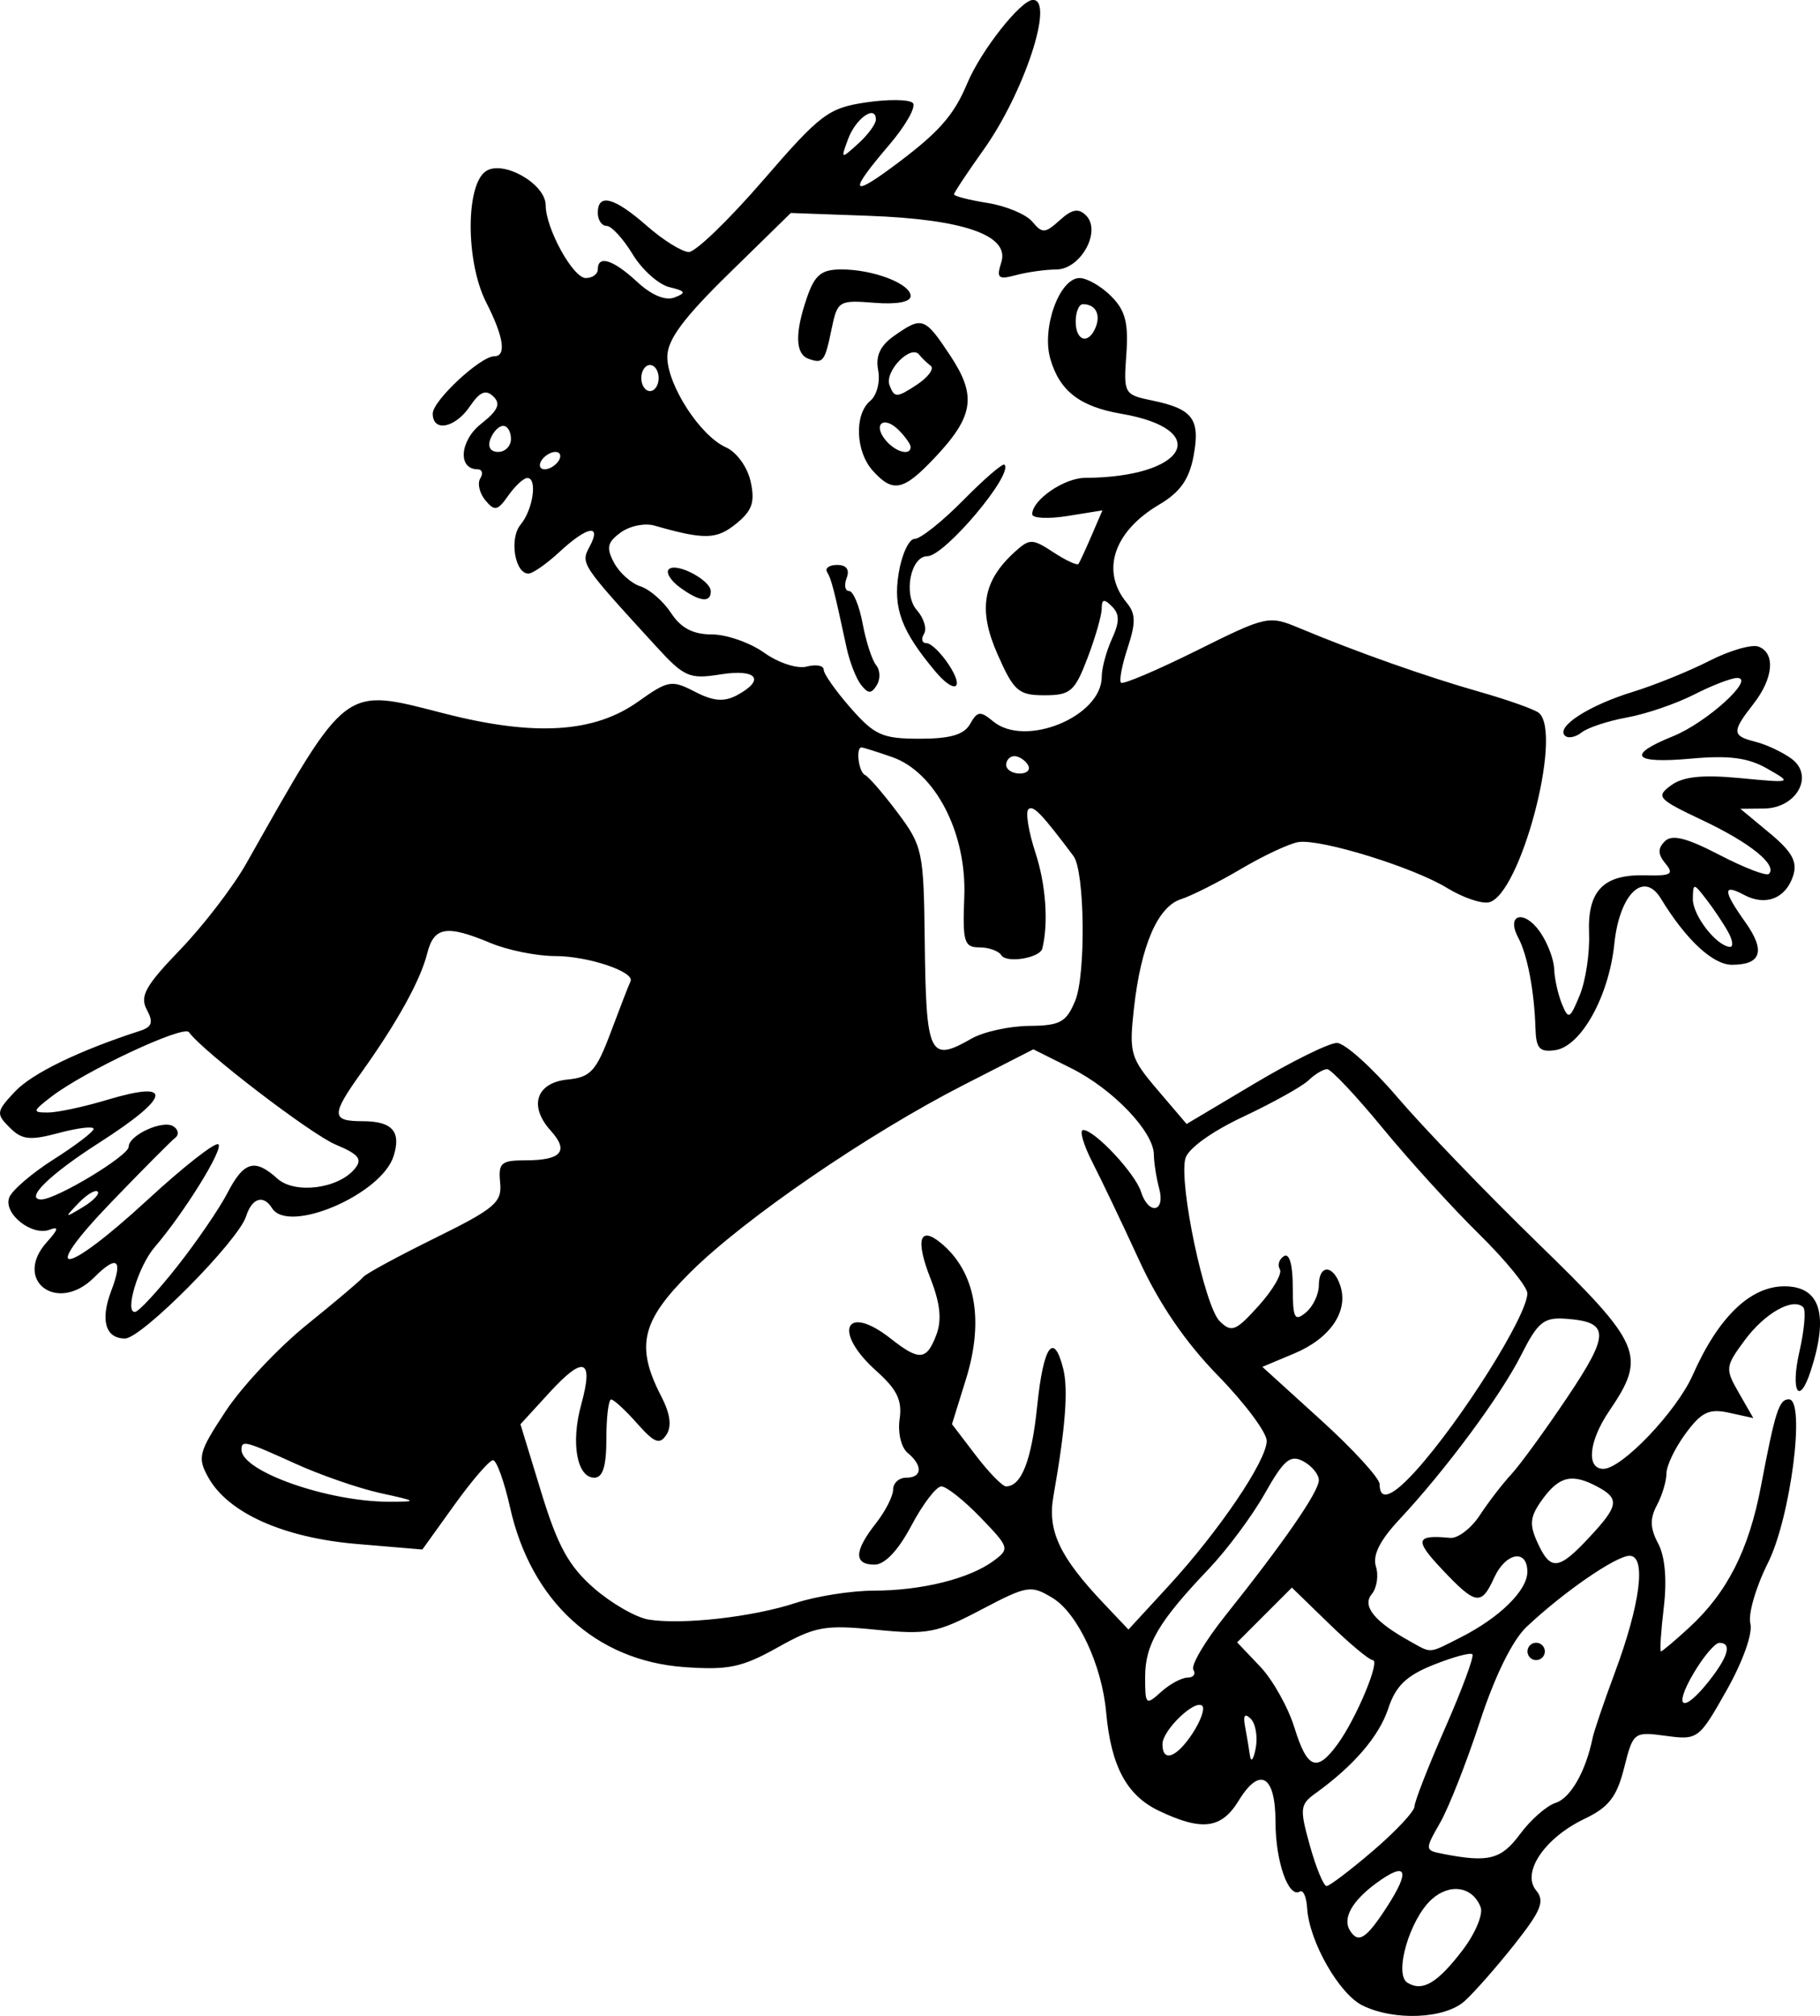 <?xml version="1.0"?>
<svg
    xmlns:rdf="http://www.w3.org/1999/02/22-rdf-syntax-ns#"
    xmlns="http://www.w3.org/2000/svg"
    xmlns:cc="http://creativecommons.org/ns#"
    xmlns:dc="http://purl.org/dc/elements/1.1/"
    xmlns:svg="http://www.w3.org/2000/svg"
    xmlns:inkscape="http://www.inkscape.org/namespaces/inkscape"
    xmlns:sodipodi="http://sodipodi.sourceforge.net/DTD/sodipodi-0.dtd"
    xmlns:ns1="http://sozi.baierouge.fr"
    xmlns:xlink="http://www.w3.org/1999/xlink"
    id="svg2"
    viewBox="0 0 209.48 231.94"
    version="1.1"
  >
  <g
      id="layer1"
      transform="translate(-300.24 -403.68)"
    >
    <path
        id="path3009"
        d="m457.05 634.4c-2.696-1.341-6.131-7.384-6.359-11.188-0.077-1.291-0.456-2.153-0.841-1.916-1.301 0.803-2.8-3.466-2.8-7.975 0-5.406-1.803-6.465-4.235-2.487-1.99 3.255-4.225 3.54-9.191 1.172-3.707-1.768-5.511-5.138-6.067-11.334-0.488-5.438-3.286-11.402-6.171-13.153-2.489-1.51-2.905-1.442-8.226 1.358-5.114 2.69-6.175 2.891-12.108 2.298-5.863-0.586-6.975-0.385-11.308 2.04-4.1 2.295-5.678 2.626-10.755 2.259-10.162-0.735-17.627-7.575-20.041-18.364-0.669-2.991-1.553-5.438-1.964-5.438-0.411 0-2.408 2.312-4.439 5.138l-3.692 5.138-7.535-0.637c-8.436-0.713-14.811-3.563-17.093-7.64-1.292-2.309-1.139-2.894 1.996-7.648 1.867-2.832 6.08-7.312 9.361-9.957s6.192-5.106 6.467-5.468c0.275-0.363 3.991-2.38 8.258-4.482 6.901-3.4 7.73-4.106 7.5-6.383-0.228-2.262 0.11-2.561 2.905-2.561 4.158 0 5.053-1.051 2.91-3.42-2.562-2.831-1.661-5.521 1.967-5.878 2.638-0.259 3.272-0.96 4.974-5.5 1.073-2.862 2.082-5.463 2.244-5.781 0.558-1.097-4.865-2.922-8.683-2.922-2.107 0-5.446-0.675-7.421-1.5-5.081-2.123-6.52-1.883-7.299 1.22-0.771 3.071-3.458 7.929-7.568 13.68-3.507 4.907-3.488 5.6 0.154 5.6 3.399 0 4.451 1.191 3.552 4.021-1.404 4.424-12.124 9.004-13.993 5.979-0.98-1.586-2.312-1.168-2.979 0.934-0.902 2.842-12.027 14.066-13.942 14.066-2.252 0-2.867-2.111-1.591-5.466 1.395-3.668 0.698-4.219-1.965-1.556-4.237 4.237-9.414 0.322-5.416-4.096 1.301-1.437 1.384-1.816 0.309-1.403-2.05 0.787-5.37-1.852-4.66-3.703 0.319-0.832 2.626-2.81 5.126-4.395s4.562-3.157 4.582-3.493c0.02-0.336-1.766-0.13-3.97 0.458-3.373 0.9-4.273 0.803-5.694-0.618-1.583-1.583-1.546-1.839 0.611-4.135 1.964-2.091 7.369-4.716 14.381-6.984 1.405-0.455 1.577-0.985 0.793-2.449-0.825-1.541-0.152-2.749 3.844-6.895 2.664-2.764 6.084-7.218 7.599-9.896 11.742-20.761 11.103-20.276 22.781-17.282 10.407 2.669 17.257 2.251 22.336-1.363 3.437-2.446 3.854-2.518 6.522-1.138 2.13 1.101 3.353 1.205 4.841 0.408 3.323-1.778 2.304-3.069-1.894-2.398-3.574 0.572-4.167 0.313-7.417-3.238-8.691-9.496-8.693-9.5-7.636-11.476 1.415-2.643-0.275-2.343-3.468 0.617-1.484 1.375-3.094 2.5-3.579 2.5-1.57 0-2.222-4.047-0.907-5.631 1.437-1.731 1.966-5.369 0.781-5.369-0.427 0-1.413 0.91-2.192 2.022-1.23 1.757-1.577 1.828-2.643 0.544-0.675-0.813-0.936-1.948-0.582-2.522 0.355-0.574 0.217-1.044-0.307-1.044-2.31 0-2.059-3.296 0.398-5.229 1.947-1.531 2.293-2.303 1.412-3.15-0.87-0.836-1.555-0.549-2.693 1.129-1.703 2.51-4.283 3.015-4.283 0.839 0-1.481 5.487-6.589 7.077-6.589 1.432 0 1.099-2.233-0.925-6.203-2.378-4.664-2.379-13.608-0.003-15.115 2.017-1.278 6.851 1.502 6.851 3.939 0 2.663 3.147 8.378 4.614 8.378 0.762 0 1.386-0.45 1.386-1 0-1.683 1.765-1.122 4.528 1.438 1.652 1.531 3.252 2.199 4.301 1.796 1.389-0.534 1.29-0.734-0.592-1.188-1.244-0.3-3.15-2.009-4.235-3.796s-2.43-3.25-2.988-3.25c-0.558 0-1.015-0.675-1.015-1.5 0-2.302 1.895-1.799 5.653 1.5 1.879 1.65 4.053 3 4.83 3 0.777 0 4.622-3.712 8.545-8.25 6.564-7.593 7.504-8.306 11.8-8.953 2.567-0.386 5.011-0.36 5.429 0.059 0.419 0.419-0.817 2.607-2.748 4.862-4.517 5.277-4.444 6.072 0.241 2.621 5.422-3.995 7.196-5.964 8.774-9.742 1.572-3.763 6.171-9.597 7.565-9.597 2.506 0-1.033 10.718-5.697 17.252-1.865 2.614-3.392 4.919-3.392 5.122 0 0.203 1.742 0.648 3.87 0.989 2.129 0.34 4.443 1.309 5.143 2.153 1.14 1.373 1.471 1.356 3.154-0.167 1.416-1.282 2.164-1.418 3.03-0.552 1.806 1.806-0.614 6.2-3.425 6.217-1.249 0.007-3.335 0.298-4.635 0.646-2.057 0.551-2.277 0.359-1.694-1.477 0.982-3.094-4.312-4.947-15.261-5.345l-8.967-0.325-7.107 6.952c-5.263 5.149-7.107 7.638-7.107 9.595 0 3.256 3.784 9.099 6.744 10.413 1.237 0.549 2.48 2.269 2.847 3.942 0.521 2.372 0.183 3.348-1.682 4.858-2.248 1.821-3.643 1.85-9.409 0.201-1.1-0.315-2.845 0.048-3.877 0.805-1.539 1.129-1.674 1.755-0.751 3.48 0.619 1.157 1.986 2.376 3.037 2.71 1.051 0.334 2.637 1.714 3.524 3.068 1.134 1.731 2.524 2.461 4.685 2.461 1.69 0 4.402 0.947 6.027 2.104 1.657 1.18 3.81 1.88 4.904 1.594 1.073-0.28 1.95-0.118 1.95 0.362 0 0.479 1.397 2.462 3.104 4.406 2.751 3.133 3.654 3.535 7.95 3.535 3.525 0 5.107-0.464 5.8-1.703 0.828-1.48 1.175-1.519 2.649-0.295 3.693 3.065 12.497-0.549 12.497-5.13 0-0.978 0.528-2.937 1.173-4.353 0.897-1.969 0.897-2.85 0-3.747-0.897-0.897-1.173-0.84-1.173 0.244 0 0.779-0.736 3.344-1.636 5.7-1.472 3.855-1.968 4.283-4.953 4.283-2.992 0-3.522-0.462-5.4-4.707-2.272-5.137-1.713-8.442 1.996-11.799 1.696-1.535 2.007-1.531 4.44 0.063 1.439 0.943 2.736 1.54 2.882 1.329 0.146-0.212 0.825-1.683 1.508-3.27l1.242-2.884-4.04 0.646c-2.222 0.355-4.04 0.26-4.04-0.211 0-1.641 3.674-4.167 6.079-4.178 11.674-0.053 14.77-5.558 4.15-7.38-4.755-0.816-7.087-2.627-8.148-6.326-1.018-3.551 1.063-9.283 3.371-9.283 0.852 0 2.486 0.937 3.631 2.083 1.64 1.64 2.012 3.067 1.75 6.704-0.326 4.526-0.265 4.635 3.01 5.31 4.648 0.958 5.523 2.142 4.725 6.397-0.502 2.674-1.554 4.156-3.956 5.573-5.248 3.096-6.751 7.651-3.728 11.294 1.031 1.242 1.053 2.301 0.106 5.168-0.654 1.983-1.001 3.795-0.77 4.026 0.231 0.231 4.136-1.427 8.678-3.683 8.134-4.042 8.314-4.08 11.93-2.569 6.545 2.736 14.537 5.56 20.671 7.305 3.3 0.939 6.375 2.033 6.833 2.433 2.762 2.408-2.187 21.038-5.787 21.785-0.862 0.179-3.025-0.569-4.806-1.662-3.866-2.371-14.489-5.653-17.078-5.276-1.011 0.147-3.98 1.53-6.598 3.074s-5.736 3.116-6.929 3.495c-2.684 0.852-4.622 5.335-5.423 12.543-0.576 5.187-0.421 5.723 2.724 9.412l3.335 3.912 7.833-4.662c4.308-2.564 8.567-4.662 9.465-4.662s4.032 2.812 6.966 6.25 10.201 10.983 16.15 16.767c12.031 11.699 12.563 12.947 8.235 19.317-2.357 3.468-2.682 6.665-0.678 6.665 2.133 0 8.442-6.624 10.29-10.804 2.938-6.644 6.613-10.196 10.549-10.196 4.13 0 5.138 3.255 3.019 9.75-1.334 4.089-2.341 2.336-1.292-2.248 0.566-2.474 0.763-4.765 0.437-5.091-1.166-1.166-4.422 0.664-6.727 3.781-2.252 3.046-2.279 3.286-0.682 6.069l1.663 2.898-2.787-0.612c-2.301-0.505-3.172-0.091-4.999 2.38-1.217 1.646-2.212 3.715-2.212 4.599 0 0.883-0.496 2.533-1.102 3.666-0.821 1.534-0.784 2.654 0.145 4.389 0.794 1.484 1.03 4.161 0.649 7.375-0.329 2.775-0.475 5.045-0.325 5.045 0.15 0 1.618-1.238 3.261-2.75 4.369-4.021 6.855-8.917 8.25-16.255 1.641-8.628 2.08-9.995 3.213-9.995 1.953 0 0.206 13.617-2.416 18.838-1.388 2.764-2.296 5.897-2.017 6.963 0.293 1.12-0.861 4.362-2.733 7.679-3.18 5.634-3.31 5.732-6.991 5.238-3.694-0.495-3.767-0.439-4.806 3.687-0.838 3.328-1.772 4.532-4.543 5.853-4.602 2.195-7.299 6.178-5.582 8.246 1.024 1.233 0.583 2.323-2.525 6.245-2.071 2.613-4.65 5.539-5.732 6.501-2.295 2.042-8.124 2.279-11.746 0.477zm11.536-6.363c1.452-1.904 2.386-4.125 2.075-4.936-0.915-2.386-3.538-2.804-5.643-0.9-2.53 2.29-4.366 8.608-2.785 9.585 1.731 1.07 3.452 0.053 6.353-3.749zm-8.714-4.972c2.751-4.246 2.286-5.299-1.211-2.741-2.789 2.041-3.916 4.046-3.055 5.439 0.969 1.568 1.871 0.998 4.266-2.698zm-1.572-6.477c2.612-2.239 4.75-4.526 4.75-5.082 0-0.556 1.591-4.629 3.536-9.053s3.351-8.228 3.125-8.454c-0.226-0.226-2.246 0.323-4.488 1.22-3.122 1.249-4.339 2.426-5.197 5.025-1.052 3.189-3.981 6.596-8.395 9.769-1.765 1.268-1.815 1.752-0.62 6.019 0.714 2.552 1.578 4.637 1.919 4.633 0.341-0.004 2.757-1.839 5.37-4.078zm16.901-1.906c1.216-1.645 3.055-3.258 4.087-3.586 1.712-0.543 3.458-3.594 4.25-7.425 0.17-0.825 1.317-4.2 2.547-7.5 2.963-7.945 3.671-13.5 1.72-13.5-1.562 0-7.616 4.175-11.863 8.181-1.619 1.528-3.652 5.656-5.363 10.889-1.515 4.636-3.572 9.864-4.572 11.619-1.8 3.158-1.797 3.194 0.363 3.614 5.212 1.014 6.665 0.636 8.831-2.293zm0.849-21.01c0-0.55 0.45-1 1-1s1 0.45 1 1-0.45 1-1 1-1-0.45-1-1zm-31.846 7.754c-0.687-0.687-0.901-0.407-0.661 0.865 0.195 1.034 0.45 2.556 0.567 3.381s0.415 0.436 0.661-0.865c0.247-1.301-0.008-2.822-0.567-3.381zm10.008 2.893c2.156-2.971 4.943-9.647 4.027-9.647-0.39 0-2.644-1.877-5.008-4.172l-4.298-4.172-3.15 3.15-3.15 3.15 2.637 2.772c1.45 1.525 3.228 4.685 3.952 7.022 1.483 4.792 2.585 5.211 4.99 1.897zm-16.71-1.22c0.932-1.423 1.437-2.845 1.121-3.16-0.82-0.82-4.586 2.796-4.586 4.402 0 2.146 1.627 1.563 3.465-1.242zm-0.577-6.413c0.677 0 0.978-0.408 0.669-0.908-0.309-0.499 1.352-3.305 3.691-6.235 6.75-8.458 10.752-14.252 10.752-15.569 0-0.67-0.806-1.649-1.79-2.176-1.495-0.8-2.226-0.187-4.431 3.715-1.452 2.57-4.356 6.473-6.453 8.673-5.766 6.05-7.312 8.67-7.319 12.405-0.006 3.236 0.085 3.323 1.822 1.75 1.006-0.91 2.382-1.655 3.059-1.655zm60.04 0.365c2.215-2.816 2.631-4.365 1.171-4.365-0.496 0-1.831 1.575-2.966 3.5-2.418 4.099-1.208 4.682 1.795 0.865zm-28.628-4.982c4.501-2.274 7.7-5.414 7.7-7.557 0-2.67-2.495-2.229-3.818 0.674-1.49 3.271-2.112 3.168-6.043-1-3.16-3.35-2.996-3.956 0.971-3.576 0.885 0.085 2.424-1.089 3.42-2.609 0.996-1.52 2.624-3.636 3.617-4.702 0.994-1.067 3.895-5.052 6.448-8.857 4.928-7.345 4.901-8.677-0.185-9.045-2.518-0.182-3.209 0.383-5.128 4.187-2.364 4.686-8.683 13.21-14.046 18.947-2.224 2.379-3.074 4.091-2.667 5.372 0.328 1.034 0.111 2.465-0.482 3.18-1.139 1.372 0.312 3.158 4.414 5.433 2.531 1.404 2.065 1.44 5.8-0.447zm-76.515-3.972c2.357-0.776 6.407-1.414 9-1.417 5.488-0.006 10.987-1.371 13.761-3.415 1.895-1.396 1.851-1.546-1.492-5.009-1.895-1.964-3.921-3.57-4.502-3.57-0.581 0-2.13 2.025-3.443 4.5-1.52 2.866-3.063 4.5-4.248 4.5-2.405 0-2.359-1.551 0.139-4.727 1.1-1.398 2-3.157 2-3.908 0-0.751 0.675-1.365 1.5-1.365 1.857 0 1.94-1.39 0.17-2.859-0.746-0.619-1.15-2.325-0.921-3.887 0.314-2.142-0.301-3.416-2.67-5.527-5.082-4.528-3.608-7.862 1.648-3.728 3.291 2.589 4.124 2.521 5.245-0.428 0.653-1.718 0.454-3.622-0.681-6.511-1.748-4.45-1.243-6.095 1.238-4.036 3.95 3.278 4.967 8.852 2.854 15.645l-1.608 5.17 2.731 3.58c1.502 1.969 3.072 3.58 3.489 3.58 1.784 0 2.95-3.016 3.593-9.293 0.707-6.899 1.901-8.586 2.994-4.23 0.595 2.373 0.252 6.82-1.133 14.661-0.702 3.974 0.704 6.963 5.808 12.347l2.83 2.985 4.589-4.985c5.837-6.341 11.323-14.443 11.323-16.721 0-0.969-2.527-4.35-5.615-7.513-3.742-3.832-6.764-8.253-9.06-13.251-1.895-4.125-4.311-9.188-5.369-11.25s-1.543-3.75-1.077-3.75c1.314 0 5.979 4.98 6.652 7.101 0.861 2.714 2.831 2.385 2.098-0.351-0.332-1.238-0.609-3.003-0.617-3.923-0.021-2.636-4.706-7.533-9.493-9.924l-4.377-2.186-7.995 4.086c-11.006 5.625-25.208 15.35-31.449 21.536-5.697 5.647-6.373 8.526-3.365 14.342 1.015 1.963 1.206 3.415 0.574 4.378-0.776 1.184-1.38 0.95-3.379-1.309-1.339-1.512-2.681-2.75-2.982-2.75-0.301 0-0.548 2.025-0.548 4.5 0 3.178-0.409 4.5-1.392 4.5-2.001 0-2.72-4.012-1.507-8.405 1.455-5.269 0.313-5.715-3.627-1.416l-3.365 3.672 2.394 7.824c1.891 6.179 3.162 8.495 6.046 11.018 2.009 1.756 4.844 3.389 6.301 3.628 3.856 0.633 12.001-0.286 16.934-1.91zm91.314-7.517c3.418-3.659 3.553-4.475 0.967-5.859-2.909-1.557-4.385-1.221-6.32 1.44-1.448 1.991-1.551 2.859-0.589 4.969 1.506 3.306 2.42 3.222 5.942-0.549zm-139.1-5.12c-2.475-0.542-6.875-2.063-9.777-3.38-5.826-2.643-6.223-2.746-6.223-1.61 0 2.487 9.96 5.991 17 5.981 3.329-0.005 3.28-0.053-1-0.991zm119.12-2.524c5.243-5.782 12.88-17.914 12.88-20.462 0-0.746-2.505-3.816-5.566-6.822s-8.062-8.503-11.113-12.216c-3.051-3.712-5.915-6.75-6.363-6.75-0.448 0-1.41 0.574-2.136 1.276-0.727 0.702-4.103 2.584-7.503 4.183-3.679 1.731-6.384 3.684-6.683 4.825-0.761 2.912 2.216 17 3.954 18.711 1.366 1.344 1.849 1.152 4.499-1.792 1.633-1.814 2.724-3.696 2.424-4.181-0.3-0.485-0.088-1.165 0.471-1.511 0.627-0.387 1.016 0.976 1.016 3.553 0 3.603 0.207 4.009 1.5 2.937 0.825-0.685 1.5-2.09 1.5-3.122 0-2.471 1.695-2.413 2.488 0.085 0.929 2.927-1.192 6.015-5.319 7.745l-3.67 1.538 6.75 6.127c3.713 3.37 6.75 6.69 6.75 7.377-0.001 1.987 1.429 1.467 4.119-1.5zm-142.51-23.57c2.253-2.857 4.852-6.657 5.776-8.444 1.877-3.63 3.146-3.996 5.733-1.655 2.005 1.815 6.998 1.192 8.909-1.111 0.924-1.113 0.493-1.665-2.181-2.788-2.881-1.21-15.274-10.699-16.899-12.939-0.62-0.854-11.997 4.478-15.818 7.412-2.196 1.686-2.228 1.831-0.409 1.831 1.087 0 4.164-0.658 6.838-1.463 7.706-2.319 7.328-0.35-0.948 4.945-5.708 3.651-8.632 6.519-6.647 6.519 1.716 0 10.051-5.025 10.051-6.06 0-1.327 3.897-3.122 5.127-2.361 0.597 0.369 0.701 0.967 0.229 1.329-0.471 0.362-3.769 3.681-7.328 7.375-8.569 8.895-5.574 8.717 4.154-0.247 4.157-3.83 7.823-6.698 8.148-6.373 0.58 0.58-3.963 7.896-7.349 11.836-1.872 2.178-3.491 7.534-2.25 7.444 0.423-0.031 2.612-2.394 4.865-5.251zm-9.165-8.596c-0.263-0.263-1.255 0.333-2.204 1.324-1.649 1.722-1.628 1.743 0.478 0.478 1.212-0.728 1.989-1.539 1.726-1.802zm100.57-17.597c1.375-0.786 4.358-1.445 6.629-1.465 3.586-0.031 4.285-0.412 5.316-2.901 1.241-2.997 1.102-14.907-0.195-16.635-3.674-4.896-4.66-5.918-5.197-5.383-0.341 0.339 0.026 2.589 0.816 5 1.199 3.662 1.515 8.076 0.788 11.017-0.27 1.092-4.127 1.724-4.715 0.773-0.308-0.498-1.445-0.906-2.527-0.906-1.757 0-1.943-0.621-1.738-5.815 0.29-7.335-3.332-14.346-8.307-16.08-1.743-0.607-3.326-1.105-3.519-1.105-0.693 0-0.334 2.841 0.399 3.167 0.412 0.183 2.1 2.133 3.75 4.333 2.87 3.826 3.005 4.462 3.123 14.639 0.154 13.349 0.526 14.134 5.378 11.361zm6.5-31.5c-0.34-0.55-1.042-1-1.559-1-0.518 0-0.941 0.45-0.941 1s0.702 1 1.559 1c0.857 0 1.281-0.45 0.941-1zm-54-35c0.34-0.55 0.168-1-0.382-1s-1.278 0.45-1.618 1c-0.34 0.55-0.168 1 0.382 1s1.278-0.45 1.618-1zm-5.5-2.5c0-0.825-0.402-1.5-0.893-1.5-0.491 0-1.152 0.675-1.469 1.5-0.351 0.914-0.002 1.5 0.893 1.5 0.808 0 1.469-0.675 1.469-1.5zm17-7c0-0.825-0.45-1.5-1-1.5s-1 0.675-1 1.5 0.45 1.5 1 1.5 1-0.675 1-1.5zm50.324-5.902c0.565-1.471-0.082-2.598-1.491-2.598-0.458 0-0.833 0.9-0.833 2 0 2.293 1.523 2.685 2.324 0.598zm-25.324-23.836c0-1.765-2.312-0.15-3.192 2.229-0.869 2.348-0.85 2.357 1.155 0.544 1.121-1.014 2.038-2.262 2.038-2.772zm75.918 104.56c-0.124-4.251-0.922-8.458-1.978-10.432-1.449-2.708 0.667-3.287 2.492-0.682 0.863 1.232 1.6 3.152 1.639 4.267 0.039 1.115 0.439 2.928 0.89 4.027 0.754 1.84 0.918 1.761 2.055-1 0.68-1.65 1.162-4.843 1.072-7.096-0.197-4.943 1.652-6.836 6.542-6.698 2.902 0.082 3.262-0.133 2.254-1.347-0.885-1.066-0.905-1.738-0.08-2.564 0.826-0.826 2.478-0.415 6.299 1.568 2.849 1.478 5.405 2.462 5.681 2.186 1.015-1.015-2.137-3.571-7.58-6.147-5.228-2.473-5.467-2.737-3.673-4.048 1.383-1.011 3.601-1.243 7.944-0.831 6.024 0.572 6.025 0.571 3.102-1.099-2.189-1.25-4.389-1.538-8.75-1.142-6.689 0.607-7.495-0.393-2.076-2.575 3.87-1.558 9.539-6.707 7.385-6.707-0.668 0-2.905 0.862-4.971 1.917-2.066 1.054-5.536 2.238-7.71 2.63-2.174 0.393-4.527 1.169-5.228 1.726-0.701 0.557-1.568 0.718-1.927 0.359-1.028-1.028 2.771-3.474 7.794-5.019 2.526-0.777 6.507-2.389 8.847-3.583 2.34-1.194 4.886-1.928 5.657-1.632 1.97 0.756 1.708 3.655-0.597 6.601-2.506 3.203-2.479 3.663 0.25 4.348 1.238 0.311 3.095 1.183 4.127 1.938 2.672 1.954 0.607 5.704-3.162 5.741l-2.715 0.027 3.373 2.798c2.574 2.135 3.216 3.291 2.712 4.881-0.837 2.637-3.174 3.558-5.657 2.229-2.473-1.323-2.437-0.485 0.136 3.128 2.358 3.312 1.859 4.911-1.533 4.911-2.199 0-5.298-2.886-8.177-7.616-1.976-3.246-4.765-0.53-5.361 5.22-0.625 6.029-3.826 11.785-6.793 12.216-1.807 0.263-2.214-0.184-2.282-2.5zm22.191-11.07c-0.529-0.963-1.656-2.65-2.503-3.75-1.491-1.934-1.542-1.937-1.573-0.084-0.031 1.872 2.69 5.406 4.253 5.524 0.432 0.033 0.352-0.728-0.177-1.691zm-99.813-28.453c-0.565-0.714-1.318-2.647-1.672-4.297-1.431-6.656-1.749-7.894-2.235-8.68-0.279-0.451 0.243-0.82 1.159-0.82 1.07 0 1.46 0.537 1.09 1.5-0.317 0.825-0.19 1.5 0.282 1.5 0.472 0 1.173 1.688 1.558 3.75 0.385 2.062 1.085 4.215 1.554 4.784 0.469 0.568 0.502 1.602 0.072 2.297-0.627 1.014-0.984 1.007-1.809-0.034zm8.547-1.547c-3.89-4.639-4.868-7.238-4.229-11.236 0.353-2.208 1.186-4.014 1.852-4.014 0.666 0 3.182-2.001 5.592-4.447s4.544-4.285 4.742-4.087c1.079 1.079-6.894 10.533-8.884 10.533-1.919 0-2.779 4.405-1.208 6.187 0.818 0.928 1.192 2.165 0.83 2.75-0.361 0.585-0.232 1.063 0.287 1.063 0.519 0 1.681 1.125 2.582 2.5 1.86 2.839 0.666 3.411-1.566 0.75zm-29.4-9.668c-1.067-0.78-1.641-1.716-1.277-2.081 0.843-0.843 4.834 1.25 4.834 2.534 0 1.363-1.299 1.198-3.557-0.453zm22.212-13.41c-2.004-2.214-2.161-6.506-0.295-8.055 0.748-0.621 1.156-2.196 0.907-3.5-0.32-1.675 0.226-2.848 1.862-3.994 3.204-2.244 3.501-2.138 6.445 2.311 3.071 4.641 2.696 6.996-1.881 11.817-3.542 3.731-4.731 3.971-7.038 1.421zm4.345-2.743c0-0.314-0.621-1.193-1.381-1.952-1.709-1.709-3.021-0.666-1.488 1.182 1.125 1.356 2.869 1.824 2.869 0.771zm2.31-9.344c-0.445-0.334-1.035-0.903-1.311-1.264-0.96-1.256-4.04 1.907-3.423 3.515 0.556 1.449 0.828 1.447 3.077-0.027 1.357-0.889 2.103-1.89 1.657-2.224zm-14.06-0.804c-1.541-0.55-1.594-2.996-0.152-7.13 0.883-2.534 1.652-3.149 3.935-3.149 3.682 0 7.967 1.646 7.967 3.061 0 0.691-1.586 0.984-4.201 0.775-4.042-0.323-4.227-0.211-4.884 2.965-0.791 3.827-0.985 4.079-2.664 3.479z"
    />
  </g
  >
</svg
>
